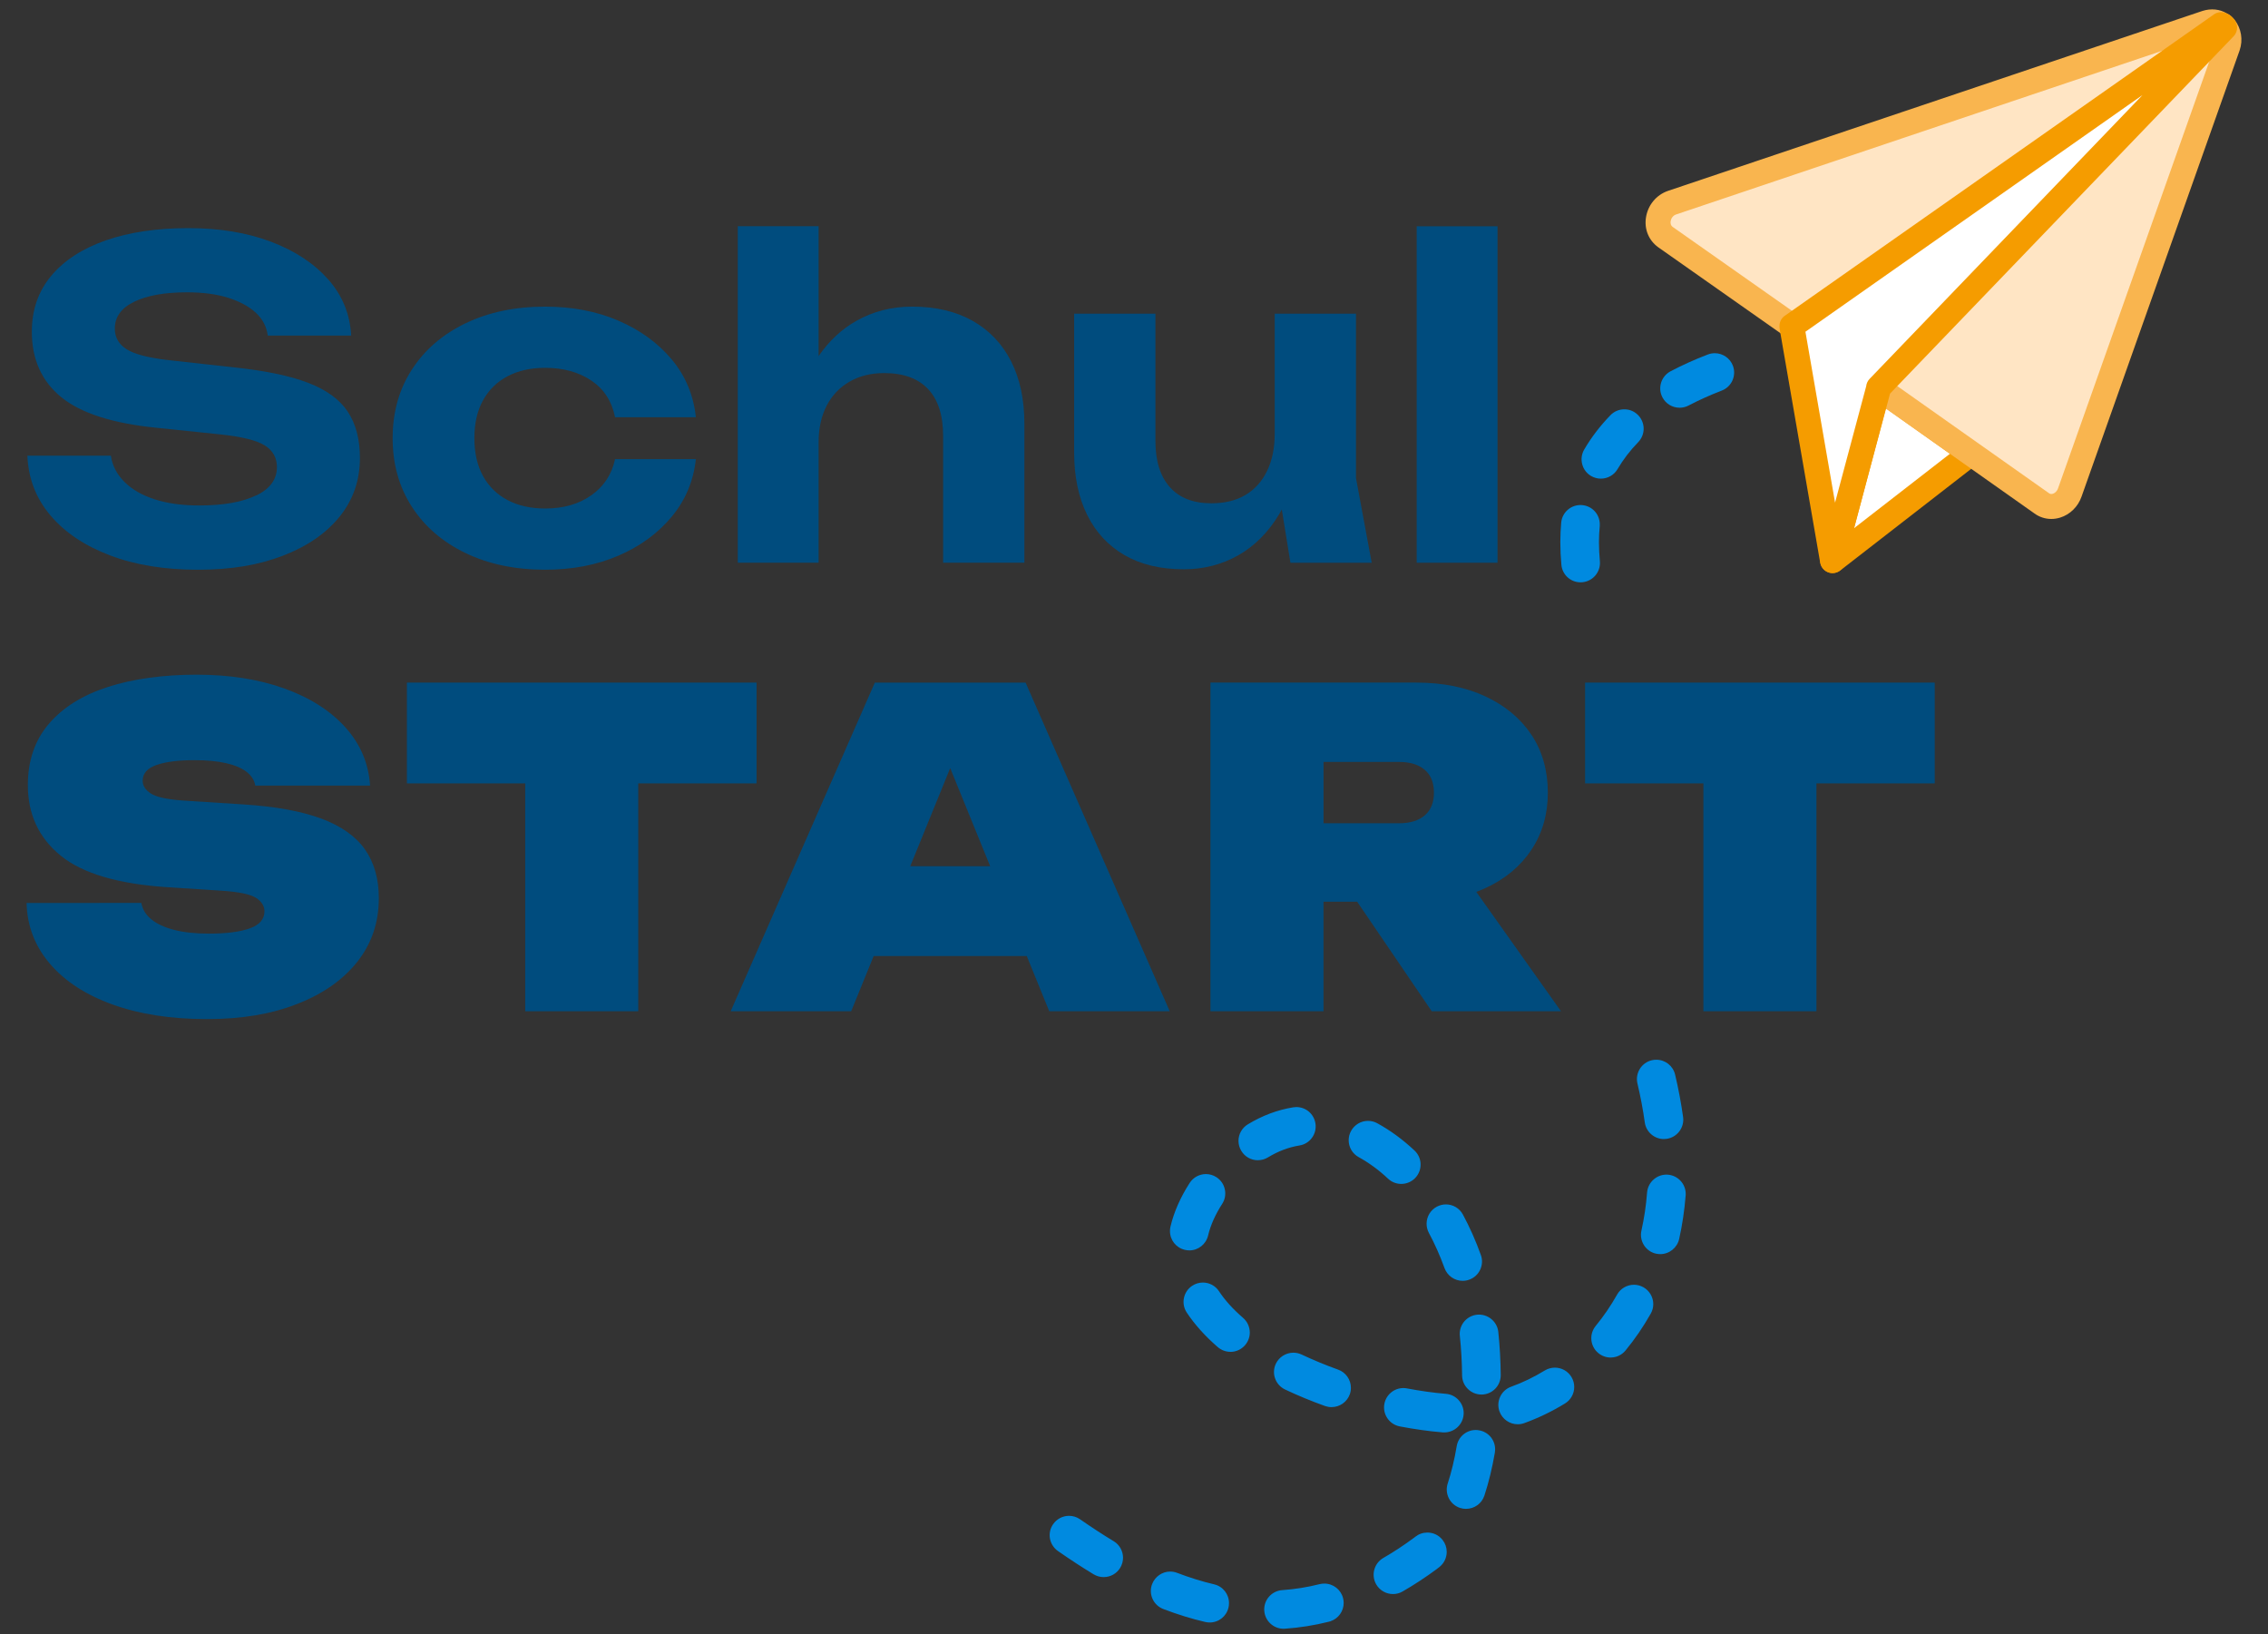 <?xml version="1.0" encoding="UTF-8"?>
<svg id="Ebene_1" data-name="Ebene 1" xmlns="http://www.w3.org/2000/svg" viewBox="0 0 1024 737.74">
  <rect x="0" y="0" width="1024" height="737.74" fill="#333333" stroke="none"/>
  <defs>
    <style>
      .cls-1 {
        fill: #ffe5c4;
      }

      .cls-2 {
        fill: #fff;
      }

      .cls-3 {
        fill: #004c7e;
      }

      .cls-4 {
        fill: #f9b54f;
      }

      .cls-5 {
        fill: #008ae0;
      }

      .cls-6 {
        fill: #f59c00;
      }
    </style>
  </defs>
  <g>
    <path class="cls-3" d="M115.64,223.66c-6.25,3.03-14.83,4.54-25.74,4.54-7.63,0-14.3-.92-20.02-2.76-5.72-1.84-10.29-4.47-13.71-7.89-3.42-3.42-5.46-7.36-6.11-11.83H12.38c.39,10.26,3.85,19.23,10.36,26.93s15.45,13.71,26.83,18.05c11.37,4.34,24.62,6.51,39.75,6.51s27.38-2.1,38.37-6.31c10.98-4.21,19.53-10.09,25.64-17.65,6.11-7.56,9.17-16.4,9.17-26.53,0-8.41-1.84-15.39-5.52-20.91-3.68-5.52-9.67-9.86-17.95-13.02-8.28-3.16-19.33-5.45-33.14-6.9l-30.18-3.35c-8.95-1.05-15.16-2.69-18.64-4.93-3.49-2.23-5.23-5.33-5.23-9.27,0-5.26,2.92-9.3,8.78-12.13,5.85-2.83,13.78-4.24,23.77-4.24,7.23,0,13.44.82,18.64,2.47,5.19,1.65,9.34,3.88,12.43,6.71,3.09,2.83,4.9,6.28,5.43,10.36h37.67c-.53-9.73-4.01-18.21-10.45-25.45-6.44-7.23-15.06-12.89-25.84-16.96-10.78-4.07-23.21-6.11-37.28-6.11s-26.6,1.84-37.18,5.52c-10.59,3.68-18.81,9.01-24.66,15.98-5.85,6.97-8.78,15.39-8.78,25.25,0,12.5,4.44,22.36,13.31,29.59,8.88,7.23,23.24,11.83,43.1,13.81l28.6,2.96c9.86,1.05,16.6,2.73,20.22,5.03,3.62,2.3,5.43,5.56,5.43,9.76,0,5.52-3.13,9.8-9.37,12.82Z"/>
    <path class="cls-3" d="M210.22,249.7c10.39,5,22.36,7.5,35.9,7.5,12.23,0,23.24-2.1,33.04-6.31,9.79-4.21,17.82-10.06,24.07-17.56,6.24-7.5,9.89-16.17,10.95-26.04h-36.49c-1.45,6.84-5,12.26-10.65,16.27-5.66,4.01-12.62,6.02-20.91,6.02-6.44,0-12.07-1.25-16.86-3.75-4.8-2.5-8.52-6.11-11.15-10.85-2.63-4.73-3.94-10.45-3.94-17.16s1.31-12.43,3.94-17.16c2.63-4.73,6.34-8.35,11.15-10.85,4.8-2.5,10.42-3.75,16.86-3.75,8.15,0,15.09,1.91,20.81,5.72,5.72,3.82,9.3,9.34,10.75,16.57h36.49c-1.06-9.99-4.7-18.7-10.95-26.14-6.25-7.43-14.27-13.25-24.07-17.46-9.8-4.21-20.81-6.31-33.04-6.31-13.54,0-25.51,2.5-35.9,7.5-10.39,5-18.48,11.97-24.26,20.91-5.79,8.95-8.68,19.27-8.68,30.97s2.89,22.03,8.68,30.97c5.78,8.94,13.87,15.91,24.26,20.91Z"/>
    <path class="cls-3" d="M369.6,199.8c0-6.44,1.22-12,3.65-16.67,2.43-4.67,5.88-8.28,10.36-10.85,4.47-2.56,9.66-3.85,15.58-3.85,8.68,0,15.29,2.4,19.82,7.2,4.54,4.8,6.81,11.87,6.81,21.2v57.2h36.69v-62.73c0-10.91-2.01-20.32-6.02-28.21-4.01-7.89-9.8-13.97-17.36-18.25-7.56-4.27-16.67-6.41-27.32-6.41-9.21,0-17.59,2.14-25.15,6.41-6.7,3.78-12.38,9.1-17.06,15.92v-58.63h-36.49v151.89h36.49v-54.25Z"/>
    <path class="cls-3" d="M577.6,232.05c.4-.66.76-1.35,1.13-2.03l3.9,24.03h36.69l-7.1-38.27v-74.17h-36.69v54.24c0,6.44-1.15,12.03-3.45,16.77-2.3,4.73-5.56,8.35-9.77,10.85-4.21,2.5-9.34,3.75-15.39,3.75-8.16,0-14.4-2.43-18.74-7.3-4.34-4.86-6.51-11.84-6.51-20.91v-57.4h-36.69v62.73c0,10.78,1.94,20.12,5.82,28.01,3.88,7.89,9.5,13.97,16.87,18.25,7.36,4.27,16.3,6.41,26.83,6.41,8.94,0,17.13-2.11,24.56-6.31,7.43-4.21,13.61-10.42,18.54-18.64Z"/>
    <rect class="cls-3" x="639.64" y="102.16" width="36.49" height="151.89"/>
    <path class="cls-3" d="M145.14,369.6c-8.97-3.36-20.71-5.5-35.21-6.43l-27.7-1.78c-6.99-.53-11.71-1.58-14.15-3.17-2.44-1.58-3.66-3.49-3.66-5.74,0-3.29,2.08-5.67,6.23-7.12,4.16-1.45,9.86-2.18,17.11-2.18,5.67,0,10.48.46,14.44,1.38,3.96.92,7.02,2.24,9.2,3.96,2.18,1.72,3.46,3.76,3.86,6.13h51.83c-.66-10.02-4.39-18.79-11.18-26.31-6.79-7.52-15.96-13.35-27.5-17.51-11.54-4.15-24.76-6.23-39.66-6.23s-28.65,1.85-40.06,5.54c-11.41,3.69-20.28,9.23-26.61,16.62-6.33,7.39-9.5,16.62-9.5,27.7,0,13.19,4.95,23.81,14.84,31.85,9.89,8.05,25.98,12.79,48.27,14.24l24.53,1.58c7.78.53,12.92,1.62,15.43,3.26,2.5,1.65,3.76,3.66,3.76,6.03,0,3.56-2.21,6.13-6.63,7.71-4.42,1.58-10.58,2.37-18.5,2.37-6.07,0-11.28-.56-15.63-1.68-4.35-1.12-7.78-2.7-10.29-4.75-2.51-2.04-4.03-4.52-4.55-7.42H12c.26,10.42,3.79,19.58,10.58,27.5,6.79,7.91,16.25,14.05,28.39,18.4,12.13,4.35,26.24,6.53,42.33,6.53s29.18-2.27,40.85-6.82c11.67-4.55,20.74-10.91,27.2-19.09,6.46-8.18,9.69-17.74,9.69-28.69,0-8.7-2.08-16.02-6.23-21.96-4.16-5.93-10.72-10.58-19.69-13.95Z"/>
    <polygon class="cls-3" points="341.58 353.67 341.58 308.17 183.72 308.17 183.72 353.67 237.13 353.67 237.13 456.54 288.17 456.54 288.17 353.67 341.58 353.67"/>
    <path class="cls-3" d="M394.99,308.17l-65.08,148.37h54.4l10.15-24.93h69.12l10.15,24.93h54.4l-65.08-148.37h-68.05ZM410.98,391.06l18.04-44.3,18.04,44.3h-36.08Z"/>
    <path class="cls-3" d="M670.66,400.95c8.9-4.09,15.83-9.86,20.77-17.31,4.95-7.45,7.42-16.05,7.42-25.82s-2.47-18.73-7.42-26.11c-4.94-7.38-11.87-13.16-20.77-17.31s-19.29-6.23-31.16-6.23h-92.98v148.37h51.04v-49.46h15.19l33.67,49.46h58.36l-38.24-53.9c1.4-.52,2.78-1.07,4.11-1.69ZM597.57,343.98h34.03c5.01,0,8.9,1.19,11.67,3.56,2.77,2.37,4.15,5.81,4.15,10.29s-1.38,7.91-4.15,10.29c-2.77,2.37-6.66,3.56-11.67,3.56h-34.03v-27.7Z"/>
    <polygon class="cls-3" points="873.53 308.17 715.67 308.17 715.67 353.67 769.08 353.67 769.08 456.54 820.12 456.54 820.12 353.67 873.53 353.67 873.53 308.17"/>
  </g>
  <path class="cls-6" d="M893.09,200.06l-41.75-29.59c-1.51-1.07-3.45-1.33-5.18-.7-1.74.63-3.05,2.07-3.52,3.85l-20.66,78.03c-.62,2.33.32,4.8,2.33,6.14.95.63,2.03.94,3.11.94,1.22,0,2.44-.4,3.45-1.18l62.42-48.44c1.41-1.09,2.22-2.79,2.18-4.57-.04-1.78-.92-3.44-2.37-4.47Z"/>
  <polygon class="cls-2" points="851.45 184.35 837.13 238.44 880.39 204.86 851.45 184.35"/>
  <path class="cls-4" d="M1008.93,8.95c-.18-.23-.46-.54-.67-.74-.47-.51-1.34-1.47-2.82-2.12-3.08-1.96-7.12-2.41-11.08-1.14l-241.3,81.23c-5.27,1.83-9.06,6.44-9.91,12.02-.8,5.27,1.2,10.24,5.47,13.38l56.01,39.38c.33.42.73.8,1.18,1.12l37.96,26.65c.33.42.72.79,1.17,1.11l73.43,51.84c2.29,1.72,5,2.61,7.79,2.61,1.32,0,2.65-.2,3.96-.6,4.49-1.37,8.12-4.94,9.7-9.5l71.36-201.42s.02-.04.02-.06c1.61-4.71.76-9.85-2.27-13.75Z"/>
  <path class="cls-1" d="M852.61,171.47l72.39,51.11c.31.23.86.65,1.84.34.82-.25,1.87-1.03,2.37-2.46l71.36-201.42c.44-1.32.05-2.33-.33-2.93-.3-.16-.58-.34-.85-.54-.08-.05-.63-.21-1.51.07l-241.16,81.19c-1.51.53-2.25,1.92-2.42,3.05-.12.77-.05,1.85.91,2.56l57.08,40.13c.45.32.85.69,1.18,1.11l37.96,26.65c.45.32.85.7,1.19,1.13Z"/>
  <path class="cls-6" d="M1008.26,8.21c-.58-.64-1.8-1.98-4.06-2.55-1.59-.4-3.27-.09-4.61.85l-193.78,136.06c-1.5,1.05-2.39,2.77-2.39,4.61v.29c0,.32.03.64.08.96l18.32,105.64c.45,2.6,2.65,4.54,5.29,4.66.09,0,.17,0,.25,0,2.54,0,4.78-1.7,5.44-4.18l20.56-76.86L1008.54,16.31c1.04-1.08,1.56-2.59,1.52-4.09-.04-1.5-.72-2.98-1.81-4.01Z"/>
  <path class="cls-2" d="M815.15,149.77l13.38,77.15,14.05-52.53c.13-1.25.66-2.43,1.55-3.35l123.21-128.13-152.18,106.85Z"/>
  <path class="cls-5" d="M713.65,262.9c-4.54,0-8.27-3.41-8.69-7.93-.31-3.41-.47-6.83-.47-10.15,0-3.01.14-6.01.39-8.9.45-4.79,4.71-8.32,9.51-7.88,4.54.43,7.93,4.17,7.91,8.71,0,.29,0,.54-.02.79-.23,2.35-.35,4.81-.35,7.27,0,2.74.14,5.61.41,8.53.45,4.79-3.08,9.06-7.87,9.51-.27.02-.54.04-.81.04ZM722.79,216.09c-1.53,0-3.05-.41-4.39-1.18-2.02-1.18-3.45-3.07-4.03-5.33-.6-2.25-.27-4.6.89-6.62,3.22-5.51,7.2-10.71,11.85-15.5,1.65-1.71,3.88-2.66,6.27-2.66s4.44.89,6.07,2.46c1.71,1.67,2.64,3.88,2.66,6.25,0,2.29-.87,4.46-2.46,6.11-3.68,3.78-6.81,7.88-9.31,12.14-1.55,2.68-4.44,4.33-7.55,4.33ZM758.32,184.07c-3.24,0-6.21-1.78-7.72-4.66-2.25-4.25-.6-9.54,3.65-11.79,5.16-2.72,10.82-5.28,16.84-7.58,1.01-.39,2.08-.58,3.14-.58,3.59,0,6.87,2.25,8.15,5.59,1.73,4.5-.52,9.56-5.02,11.29-5.36,2.06-10.38,4.33-14.96,6.73-1.24.66-2.66,1.01-4.07,1.01Z"/>
  <path class="cls-5" d="M579.51,735.32c-4.56,0-8.38-3.57-8.69-8.13-.35-4.79,3.3-8.96,8.09-9.31,5.67-.39,11.35-1.3,16.9-2.7.72-.17,1.42-.25,2.13-.25,4.02,0,7.49,2.72,8.46,6.6.17.68.27,1.38.27,2.08.02,3.8-2.41,7.14-5.96,8.32h.08l-.74.19s-.1.04-.14.04c-6.5,1.63-13.15,2.68-19.78,3.14-.2.02-.41.02-.62.02ZM546.16,732.49c-.66,0-1.34-.08-2-.23-6.25-1.45-12.61-3.43-18.95-5.86-2.17-.83-3.9-2.46-4.85-4.6-.95-2.13-1.01-4.5-.17-6.67,1.3-3.36,4.56-5.63,8.15-5.63,1.07,0,2.13.21,3.12.58,5.61,2.15,11.23,3.9,16.7,5.18,3.98.93,6.75,4.44,6.73,8.52,0,.68-.08,1.34-.23,1.98-.93,3.98-4.42,6.73-8.5,6.73ZM628.92,719.65c-3.12,0-6.01-1.67-7.56-4.36-2.41-4.17-.97-9.52,3.2-11.93,4.64-2.66,9.33-5.76,13.95-9.18.19-.14.37-.29.56-.43,1.55-1.22,3.41-1.86,5.39-1.86,2.7,0,5.2,1.2,6.87,3.34,1.22,1.55,1.86,3.41,1.86,5.37,0,2.7-1.22,5.22-3.34,6.87-.29.25-.6.47-.91.7l-.02.04c-5.12,3.78-10.38,7.26-15.65,10.28-1.32.78-2.81,1.16-4.35,1.16ZM498.29,712c-1.59,0-3.14-.43-4.52-1.26-5.16-3.12-10.42-6.56-16.08-10.49-1.92-1.34-3.2-3.34-3.63-5.63-.41-2.29.1-4.62,1.44-6.52,1.63-2.35,4.31-3.76,7.18-3.76,1.78,0,3.49.54,4.97,1.57,5.37,3.72,10.32,6.96,15.15,9.87l.04.02c2.62,1.59,4.19,4.38,4.21,7.47,0,1.59-.45,3.14-1.26,4.52-1.61,2.64-4.4,4.21-7.49,4.21ZM661.93,681.2c-.91,0-1.82-.14-2.72-.43-4.56-1.49-7.06-6.44-5.57-11.02,1.67-5.1,3.05-10.79,4.07-16.9.72-4.21,4.34-7.26,8.61-7.26.48,0,.99.04,1.47.14,4.23.72,7.27,4.34,7.26,8.63,0,.48-.04.97-.12,1.44-1.2,6.96-2.79,13.5-4.72,19.38-1.18,3.61-4.52,6.01-8.3,6.01ZM652.14,646.69c-.23,0-.48,0-.72-.02-6.15-.5-12.69-1.42-19.44-2.7-2.29-.45-4.27-1.75-5.57-3.67-1.32-1.94-1.8-4.25-1.36-6.54.78-4.11,4.39-7.1,8.55-7.1.56,0,1.11.04,1.65.16,6.17,1.16,12.08,2,17.59,2.44,4.52.37,8.03,4.21,8.01,8.73,0,.23-.02.45-.04.68-.35,4.5-4.17,8.01-8.69,8.01ZM685.25,643c-3.68,0-6.98-2.33-8.23-5.78-.79-2.19-.68-4.56.31-6.67s2.75-3.71,4.95-4.5c5.2-1.86,10.3-4.35,15.19-7.33,1.38-.83,2.95-1.28,4.54-1.28,3.06,0,5.86,1.55,7.47,4.17.83,1.36,1.28,2.93,1.28,4.52.02,3.06-1.55,5.88-4.17,7.49-5.92,3.61-12.1,6.6-18.39,8.86-.95.35-1.96.52-2.95.52ZM601.2,635.27c-.99,0-1.98-.18-2.93-.5-6.32-2.27-12.39-4.77-18.06-7.47-4.36-2.06-6.23-7.25-4.17-11.62,1.44-3.03,4.54-4.99,7.9-4.99,1.3,0,2.56.27,3.74.83,5.16,2.44,10.69,4.73,16.47,6.81,3.49,1.24,5.8,4.56,5.78,8.26,0,.99-.17,1.96-.5,2.89-1.24,3.45-4.54,5.78-8.23,5.78ZM668.86,629.58h0c-4.77,0-8.69-3.88-8.73-8.63-.06-6.11-.41-12.08-1.01-17.79-.04-.29-.06-.58-.06-.89-.02-4.5,3.34-8.24,7.8-8.73,4.79-.5,9.12,3.01,9.62,7.76.66,6.27,1.03,12.82,1.1,19.48.04,4.81-3.82,8.77-8.65,8.81h-.08ZM727.19,612.88c-2,0-3.98-.72-5.53-2-3.72-3.05-4.27-8.55-1.2-12.28,3.59-4.36,6.83-9.12,9.66-14.14,1.53-2.74,4.46-4.44,7.6-4.44,1.49,0,2.97.39,4.27,1.12,2.75,1.55,4.46,4.48,4.46,7.64,0,1.47-.39,2.95-1.13,4.25-3.32,5.88-7.14,11.48-11.38,16.64-1.67,2.04-4.11,3.2-6.75,3.2ZM555.55,610.3h0c-2.1,0-4.11-.76-5.7-2.11-5.72-4.95-10.44-10.2-14.04-15.63-1.28-1.94-1.73-4.27-1.26-6.56.46-2.29,1.8-4.25,3.74-5.53,1.44-.95,3.1-1.45,4.81-1.45,2.93,0,5.67,1.47,7.27,3.92,2.7,4.09,6.36,8.13,10.88,12.03,1.9,1.65,3.01,4.05,3.03,6.6,0,2.1-.76,4.11-2.12,5.7-1.67,1.94-4.07,3.05-6.61,3.05ZM660.4,578.25c-3.67,0-6.96-2.33-8.21-5.78-2-5.51-4.36-10.86-7.06-15.87-.68-1.28-1.03-2.72-1.03-4.17.02-3.2,1.78-6.13,4.6-7.64,1.26-.68,2.7-1.05,4.13-1.05,3.22,0,6.17,1.77,7.68,4.6,3.1,5.76,5.82,11.89,8.09,18.23.8,2.19.68,4.56-.31,6.67-.99,2.11-2.75,3.71-4.95,4.48-.95.35-1.94.52-2.95.52ZM749.61,566.19c-.64,0-1.28-.08-1.92-.21-2.27-.5-4.21-1.88-5.45-3.84-1.24-1.98-1.65-4.31-1.14-6.58,1.24-5.55,2.11-11.33,2.56-17.23.39-4.73,4.6-8.38,9.39-8.01,4.54.35,8.07,4.19,8.05,8.71,0,.25-.02.47-.02.68,0,.04-.02.06-.02.08-.52,6.65-1.51,13.25-2.93,19.59-.89,3.94-4.46,6.81-8.52,6.81ZM536.97,564.5c-.68,0-1.36-.08-2.02-.25-3.98-.93-6.73-4.44-6.71-8.53,0-.66.08-1.32.23-1.96,1.55-6.54,4.46-13.17,8.67-19.71,1.63-2.5,4.36-4,7.35-4,1.67,0,3.3.48,4.71,1.4,1.96,1.26,3.32,3.2,3.8,5.49.5,2.27.08,4.6-1.18,6.56-3.14,4.87-5.28,9.68-6.36,14.28-.95,3.96-4.44,6.73-8.5,6.73ZM632.68,534.49c-2.23,0-4.35-.83-5.96-2.35-4.23-3.96-8.69-7.22-13.25-9.72-2.81-1.53-4.56-4.48-4.54-7.68,0-1.45.37-2.89,1.07-4.15,1.53-2.81,4.46-4.56,7.66-4.56,1.45,0,2.89.37,4.17,1.07,5.84,3.2,11.5,7.33,16.8,12.3,3.53,3.28,3.71,8.81.41,12.34-1.63,1.75-3.96,2.75-6.36,2.75ZM567.93,523.8h0c-3.09,0-5.88-1.57-7.47-4.21-.83-1.36-1.28-2.93-1.28-4.52,0-3.08,1.59-5.88,4.21-7.47,6.5-3.94,13.39-6.54,20.49-7.68.47-.08.95-.12,1.42-.12,4.31,0,7.91,3.08,8.61,7.33.37,2.31-.17,4.62-1.53,6.5-1.36,1.9-3.38,3.14-5.68,3.51-4.95.81-9.6,2.58-14.24,5.39-1.36.82-2.93,1.26-4.52,1.26ZM751.24,514.24c-4.33,0-8.05-3.24-8.63-7.55-.78-5.7-1.9-11.6-3.3-17.5-1.11-4.69,1.78-9.41,6.48-10.53.66-.16,1.34-.23,2.02-.23,4.05,0,7.55,2.75,8.5,6.71,1.53,6.46,2.74,12.9,3.61,19.18.64,4.77-2.72,9.18-7.47,9.83-.41.04-.82.08-1.2.08Z"/>
</svg>
